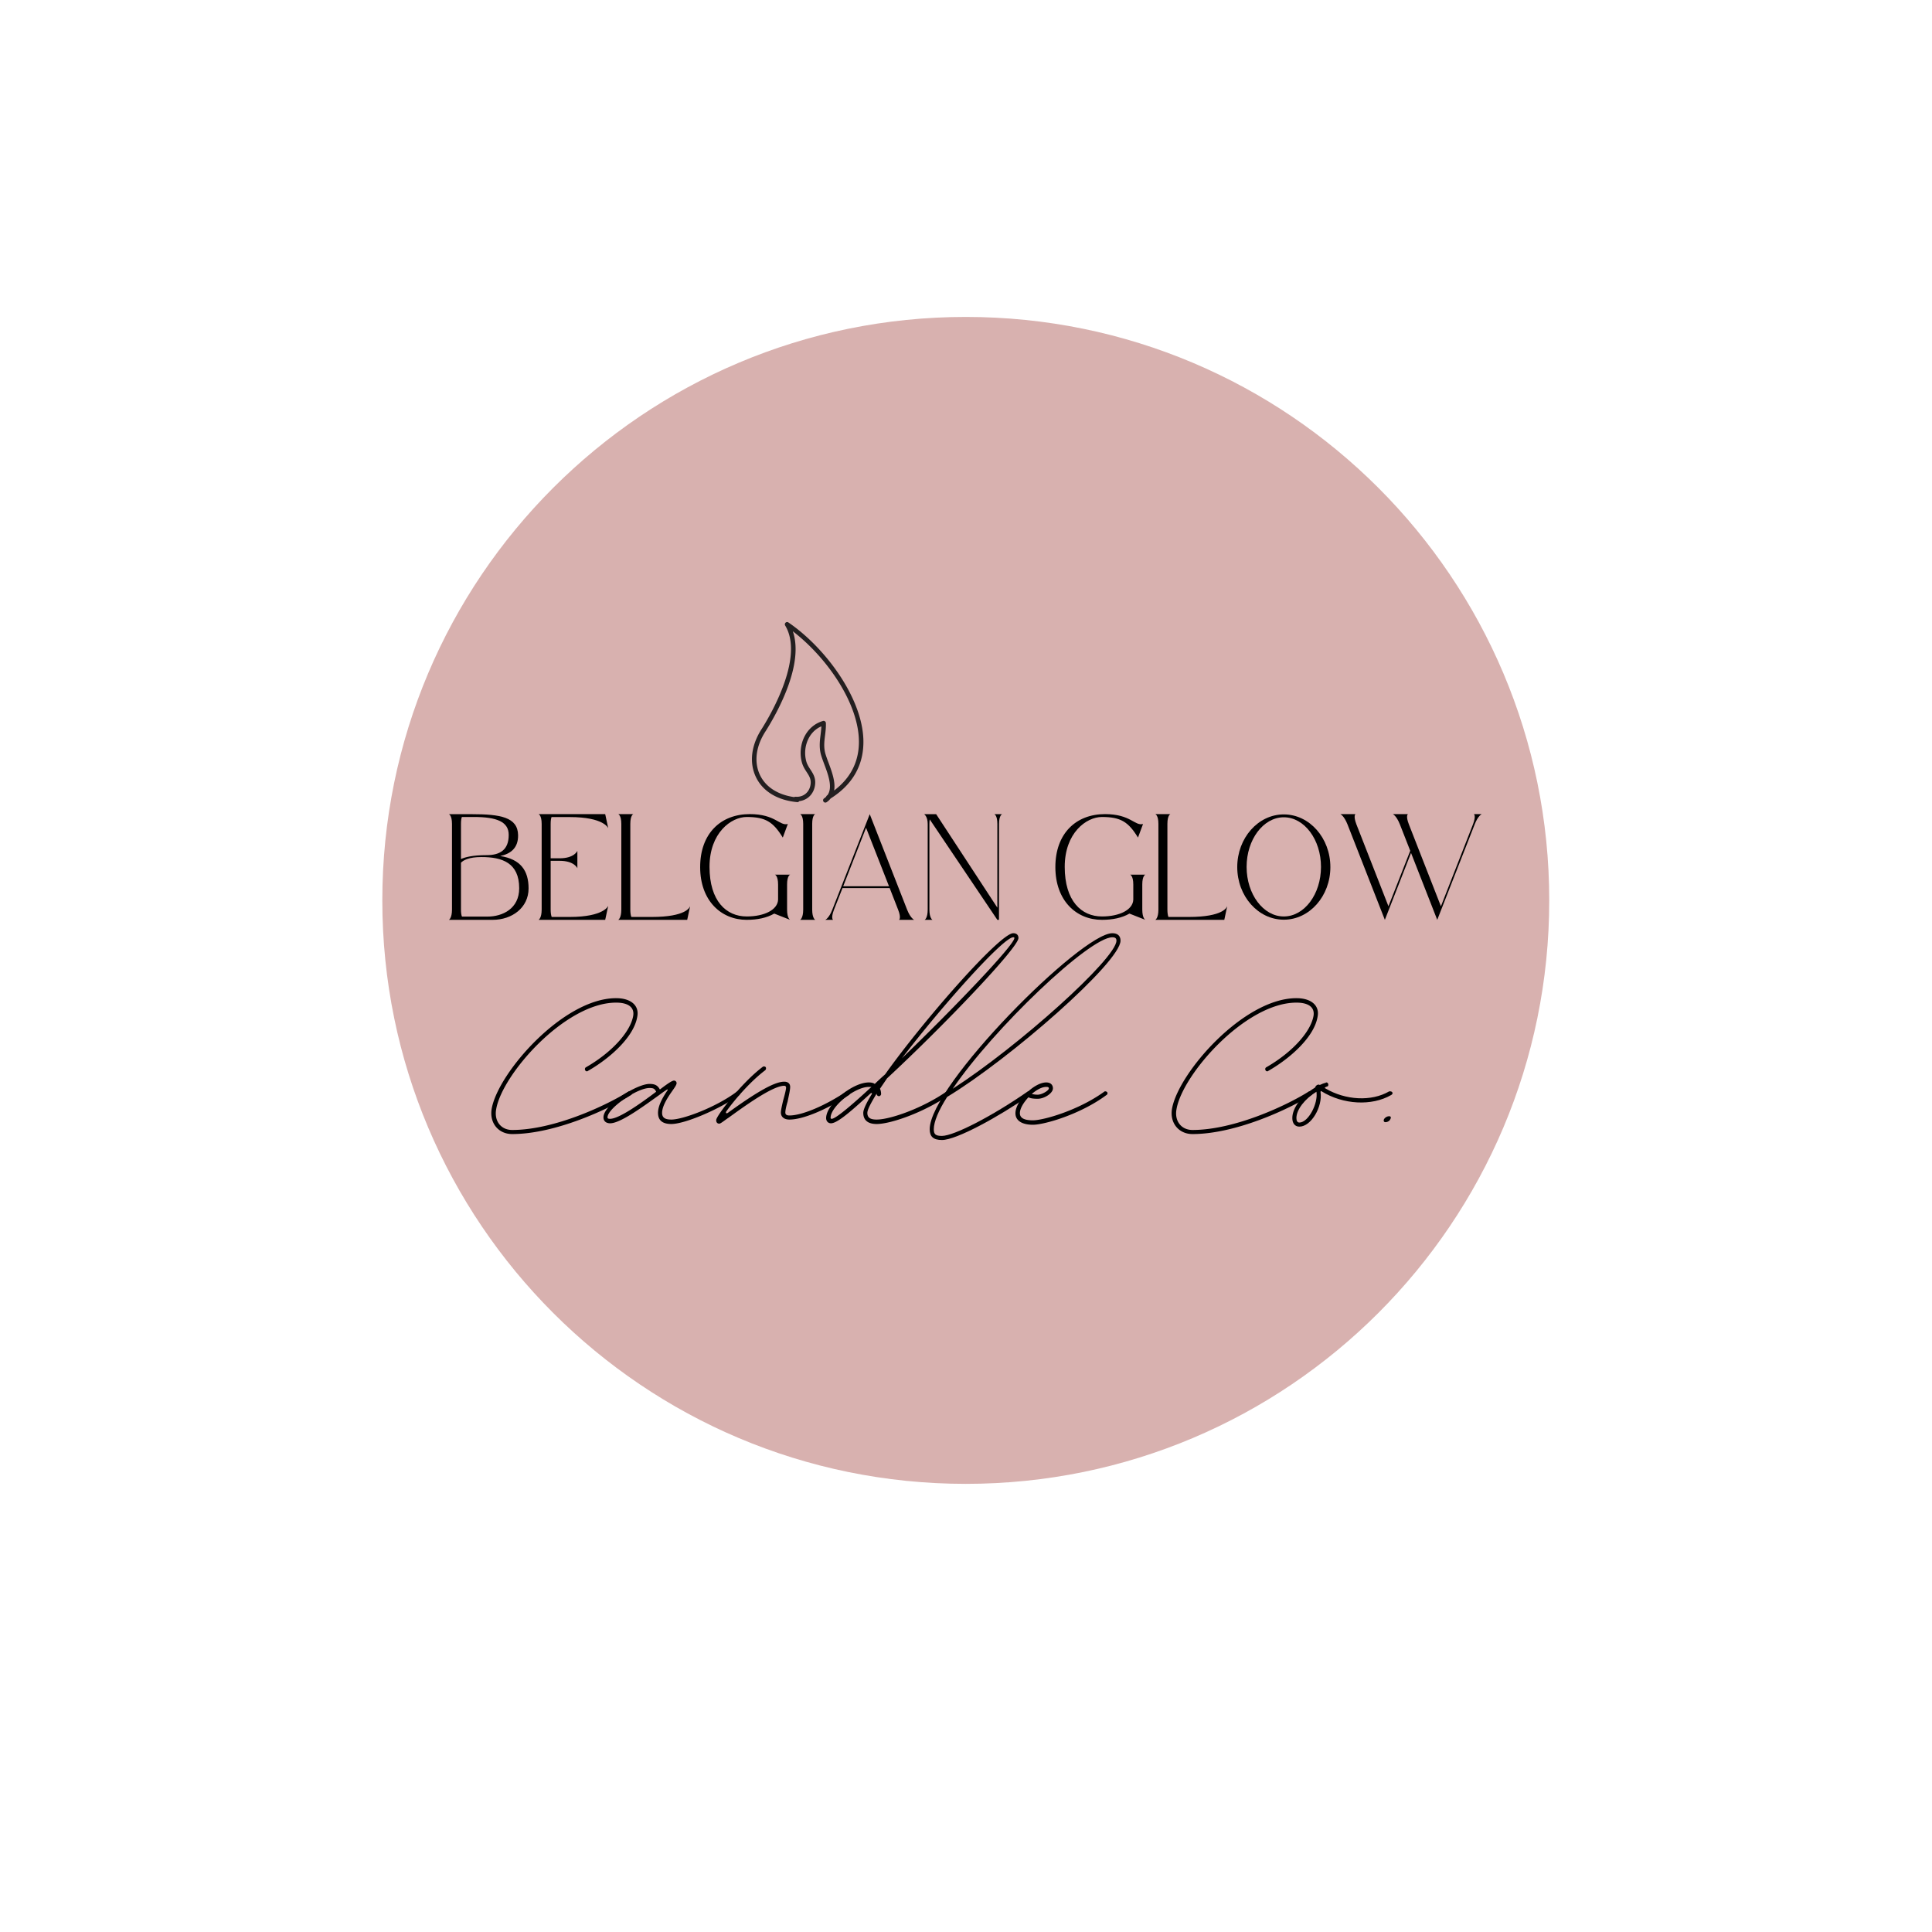 <?xml version="1.0" encoding="UTF-8"?>
<svg data-bbox="-37.5 -37.5 450 450" height="500" viewBox="0 0 375 375" width="500" xmlns="http://www.w3.org/2000/svg" data-type="color">
    <g>
        <defs>
            <clipPath id="cb431fee-d00d-4c96-a347-6c11bb00c814">
                <path d="M145.953 120.738h21.75v35.043h-21.75Zm0 0"/>
            </clipPath>
        </defs>
        <path fill="#FFFFFF" d="M412.5-37.5v450h-450v-450h450z" data-color="1"/>
        <path fill="#FFFFFF" d="M412.5-37.5v450h-450v-450h450z" data-color="1"/>
        <path fill="#FFFFFF" d="M412.5-37.5v450h-450v-450h450z" data-color="1"/>
        <path fill="#FFFFFF" d="M412.5-37.5v450h-450v-450h450z" data-color="1"/>
        <path d="M187.457 61.516c-62.547 0-113.25 50.703-113.25 113.25s50.703 113.25 113.25 113.25c62.543 0 113.25-50.704 113.25-113.25 0-62.547-50.707-113.25-113.25-113.25" fill="#D8B1AF" data-color="2"/>
        <g clip-path="url(#cb431fee-d00d-4c96-a347-6c11bb00c814)">
            <path d="M167.586 144.262c.16-8.36-7.277-18.489-14.563-23.446a.431.431 0 0 0-.546.047.439.439 0 0 0-.075.547c3.645 6.043-2.52 16.82-4.488 19.973-2.094 3.168-2.535 6.594-1.207 9.406 1.32 2.8 4.172 4.543 8.031 4.906a.133.133 0 0 0 .04.004.442.442 0 0 0 .355-.195c1.668-.2 2.922-1.484 3.086-3.32.117-1.23-.406-2.032-.91-2.809-.297-.457-.602-.922-.778-1.484a6.205 6.205 0 0 1 .469-4.657c.41-.757 1.148-1.714 2.426-2.25-.02.528-.082 1.047-.149 1.59-.164 1.328-.336 2.703.168 4.23.137.442.325.946.528 1.489.765 2.031 1.71 4.55.644 6.035-.035.02-.062.043-.062.043a.434.434 0 0 0-.192.258 2.385 2.385 0 0 1-.402.336.443.443 0 0 0-.129.613.428.428 0 0 0 .367.203.445.445 0 0 0 .238-.07c.301-.195.555-.438.782-.723 4.14-2.613 6.285-6.226 6.367-10.726Zm-5.68 9.175c.297-1.699-.469-3.738-1.11-5.457a28.372 28.372 0 0 1-.515-1.445c-.445-1.344-.297-2.562-.133-3.851.094-.754.188-1.532.157-2.34a.439.439 0 0 0-.184-.336.406.406 0 0 0-.375-.067c-1.496.422-2.742 1.442-3.516 2.871-.863 1.594-1.066 3.594-.535 5.34.215.684.567 1.23.88 1.707.46.707.859 1.32.773 2.246-.149 1.614-1.375 2.68-2.946 2.54a.449.449 0 0 0-.254.074c-3.191-.461-5.543-1.969-6.648-4.313-1.191-2.523-.777-5.633 1.148-8.543 2.41-3.855 7.422-12.992 5.239-19.332 6.629 5.086 12.965 14.164 12.828 21.715-.074 3.746-1.688 6.832-4.809 9.191Zm0 0" fill="#231F20" data-color="3"/>
        </g>
        <path d="M99.411 220.12c8.355 0 18.734-4.829 23.059-7.567a.4.4 0 0 0 .214-.363c0-.215-.214-.36-.433-.36h-.215c-4.324 2.739-14.484 7.497-22.625 7.497-2.164 0-3.531-1.73-3.102-4.036 1.153-6.773 13.407-20.683 23.278-20.683 2.379 0 3.601.937 3.312 2.594-.574 3.171-4.25 7.136-9.148 9.945a.394.394 0 0 0-.219.36c0 .218.145.433.36.433.074 0 .144 0 .218-.074 4.18-2.375 8.934-6.555 9.582-10.52.434-2.16-1.222-3.601-4.105-3.601-10.235 0-22.844 14.41-24.14 21.402-.505 2.808 1.296 4.973 3.964 4.973Zm0 0" fill="#000000" data-color="4"/>
        <path d="M130.315 218.17c2.523 0 9.152-2.738 13.187-5.617a.552.552 0 0 0 .145-.363.341.341 0 0 0-.36-.36c-.144 0-.215 0-.289.075-4.035 3.023-10.45 5.402-12.683 5.402-1.223 0-1.801-.36-1.801-1.297 0-1.367 1.152-3.097 2.02-4.324.503-.719.792-1.152.792-1.441a.493.493 0 0 0-.504-.504c-.363 0-1.226.578-2.738 1.73-.434-.793-.937-1.082-2.02-1.082-2.449 0-8.933 4.035-8.933 6.484 0 .723.504 1.157 1.297 1.157 2.015 0 6.484-3.317 9.512-5.477.574-.433 1.078-.793 1.441-1.012.14-.144.36-.07.14.145-.863 1.297-1.8 2.883-1.8 4.324 0 1.442.867 2.16 2.594 2.16Zm-11.887-1.007c-.363 0-.508-.07-.508-.29 0-1.726 5.695-5.691 8.145-5.691.793 0 1.007.145 1.296.723-2.953 2.23-7.207 5.257-8.933 5.257Zm0 0" fill="#000000" data-color="4"/>
        <path d="M139.604 218.1c.29 0 .938-.578 1.805-1.152 2.809-2.02 8.5-6.2 10.809-6.2.289 0 .36.22.36.364 0 .36-.29 1.511-.579 2.52-.215.937-.43 1.874-.43 2.308 0 .863.649 1.367 1.657 1.367 2.593 0 7.132-1.875 11.53-4.754a.408.408 0 0 0 .216-.363c0-.215-.215-.36-.434-.36h-.215c-4.324 2.883-8.719 4.684-11.097 4.684-.579 0-.793-.215-.793-.574 0-.363.144-1.156.433-2.09.215-1.082.504-2.234.504-2.883 0-.648-.434-1.012-1.152-1.012-1.875 0-5.262 1.95-10.953 6.055-.36.215-.434-.07-.29-.289 1.587-2.234 4.684-5.836 7.567-7.996a.572.572 0 0 0 .144-.363c0-.215-.144-.36-.359-.36-.144 0-.219 0-.289.075-4.18 3.168-8.793 9.293-9.008 10.23-.074.434.145.793.574.793Zm0 0" fill="#000000" data-color="4"/>
        <path d="M170.153 218.17c2.739 0 9.153-2.23 14.051-5.617a.404.404 0 0 0 .219-.363c0-.215-.145-.43-.434-.43-.07 0-.144.07-.215.07-4.757 3.317-11.027 5.477-13.62 5.477-1.223 0-1.801-.36-1.801-1.297 0-.648.718-1.945 1.8-3.746v.07c0 .22.22.434.434.434.215 0 .36-.145.434-.36 0-.433-.075-.792-.22-1.081l1.372-2.02c10.734-9.941 25.508-25.363 25.508-27.238 0-.574-.36-.934-1.008-.934-2.594 0-17.438 16.934-24.863 27.383-.72.648-1.368 1.223-2.016 1.871-.29-.215-.723-.289-1.152-.289-3.243 0-8.29 4.254-8.29 6.918 0 .648.434 1.012.938 1.012 1.227 0 3.89-2.309 7.64-5.766.286-.219.43-.074.216.215-1.008 1.656-1.586 2.883-1.586 3.531 0 1.442.937 2.16 2.593 2.16Zm4.903-12.754c7.78-10.16 19.672-23.492 21.617-23.492.215 0 .215.074.215.145 0 1.37-11.817 13.691-21.832 23.347Zm-13.621 11.746c-.07 0-.215 0-.215-.214 0-2.164 4.683-5.98 7.422-5.98h.504c-4.036 3.745-6.989 6.195-7.711 6.195Zm0 0" fill="#000000" data-color="4"/>
        <path d="M182.834 221.272c2.808 0 10.953-4.469 17.078-8.719.07-.074.144-.144.144-.289 0-.219-.144-.434-.363-.434-.145 0-.215 0-.285.075-6.848 4.754-14.27 8.574-16.574 8.574-1.227 0-1.586-.29-1.586-1.297 0-1.441.937-3.676 2.593-6.27 12.25-7.421 33.653-26.16 33.653-30.335 0-.938-.578-1.442-1.586-1.442-6.055 0-35.453 29.543-35.453 38.047 0 1.441.718 2.09 2.379 2.09Zm2.09-9.945c7.925-11.672 26.515-29.403 30.984-29.403.578 0 .793.219.793.653 0 3.457-19.024 20.535-31.778 28.75Zm0 0" fill="#000000" data-color="4"/>
        <path d="M200.483 218.315c2.234 0 9.223-2.016 14.266-5.762a.404.404 0 0 0 .218-.363c0-.215-.218-.36-.433-.36-.07 0-.145 0-.215.075-4.973 3.601-11.746 5.547-13.836 5.547-1.66 0-2.524-.434-2.524-1.372 0-.933.723-2.085 1.657-3.097.433.219 1.011.289 1.804.289 1.297 0 2.954-1.082 2.954-2.016 0-.722-.504-1.156-1.297-1.156-2.38 0-5.98 3.605-5.98 5.98 0 1.442 1.296 2.235 3.386 2.235Zm.937-5.836a4.43 4.43 0 0 1-1.156-.145c.938-.793 1.945-1.367 2.813-1.367.359 0 .504.07.504.29 0 .429-1.372 1.222-2.16 1.222Zm0 0" fill="#000000" data-color="4"/>
        <path d="M231.461 220.12c8.355 0 18.734-4.829 23.059-7.567a.4.4 0 0 0 .214-.363c0-.215-.214-.36-.433-.36h-.215c-4.324 2.739-14.484 7.497-22.625 7.497-2.164 0-3.531-1.73-3.102-4.036 1.153-6.773 13.407-20.683 23.278-20.683 2.379 0 3.601.937 3.312 2.594-.574 3.171-4.25 7.136-9.148 9.945a.394.394 0 0 0-.219.36c0 .218.145.433.36.433.074 0 .144 0 .218-.074 4.18-2.375 8.934-6.555 9.582-10.52.434-2.16-1.222-3.601-4.105-3.601-10.235 0-22.844 14.41-24.14 21.402-.505 2.808 1.296 4.973 3.964 4.973Zm0 0" fill="#000000" data-color="4"/>
        <path d="M252.205 218.678c2.309 0 4.54-3.894 4.11-6.703 0-.145.07-.29.215-.145 4.18 2.594 9.73 2.883 13.476.723.145-.074.29-.219.29-.363 0-.215-.22-.36-.434-.36h-.215c-3.461 2.02-8.504 1.73-12.395-.574-.144-.074-.144-.144 0-.219.07-.07.215-.07.285-.144.22 0 .29-.145.29-.36 0-.214-.145-.433-.36-.433-.07 0-.144 0-.144.074-.36.07-.72.215-1.008.36-.145.07-.145.07-.29 0-.288-.07-.577.144-.718.433 0 .07-.074.07-.074.145-2.524 1.511-4.395 3.89-4.395 5.906 0 1.012.504 1.66 1.367 1.66Zm0-.793c-.359 0-.574-.289-.574-.867 0-1.656 1.656-3.746 3.89-5.113.36 2.304-1.585 5.98-3.316 5.98Zm0 0" fill="#000000" data-color="4"/>
        <path d="M268.919 217.81c.363 0 .793-.214.937-.573.219-.364.074-.578-.215-.578a1.23 1.23 0 0 0-1.007.578c-.145.36 0 .574.285.574Zm0 0" fill="#000000" data-color="4"/>
        <path d="M97.096 166.154c2.031-.43 3.508-1.563 3.465-4.055-.059-3.508-3.48-4.066-8.98-4.066h-4.454s.602.183.602 1.89v16.63c0 1.702-.602 1.987-.602 1.987h8.508c3.738 0 6.961-2.347 6.961-6.101 0-3.492-1.578-5.672-5.5-6.285Zm-7.621-6.246c0-.63.07-1.047.172-1.332h2.348c4.441 0 6.761.93 6.746 3.496 0 2.922-1.73 3.91-4.282 3.91-2.707 0-4.168.387-4.984.758Zm5.129 18.003h-4.941c-.118-.285-.188-.73-.188-1.359v-9.098c.457-.484 1.52-1.101 3.98-1.101 3.985 0 7.32 1.09 7.32 6.058 0 3.98-3.25 5.5-6.171 5.5Zm0 0" fill="#000000" data-color="4"/>
        <path d="M112.067 168.529v-3.38s-.57 1.446-3.438 1.446h-1.746v-6.687c0-.618.07-1.047.172-1.317h3.508c6.703 0 7.492 2.16 7.492 2.16l-.586-2.734h-12.934s.602.2.602 1.906v16.63c0 1.702-.602 1.987-.602 1.987h12.934l.586-2.718s-.79 2.16-7.492 2.16h-3.48c-.114-.301-.2-.758-.2-1.43v-9.469h1.746c2.867 0 3.438 1.446 3.438 1.446Zm0 0" fill="#000000" data-color="4"/>
        <path d="m133.387 178.54.574-2.691c0-.016 0 0 0 0-.074.258-.773 2.133-7.476 2.133h-3.942c-.113-.301-.199-.758-.199-1.43v-16.644c0-1.704.586-1.891.586-1.891h-2.934s.602.2.602 1.906v16.63c0 1.702-.602 1.987-.602 1.987Zm0 0" fill="#000000" data-color="4"/>
        <path d="m150.28 177.326 3.078 1.214s-.586-.285-.586-1.988v-4.887c0-1.703.586-1.89.586-1.89h-2.933s.601.203.601 1.906v2.95c-.086 1.948-2.636 3.253-6.09 3.253-3.98 0-7.218-3.008-7.218-9.625 0-6.605 4.199-9.683 7.219-9.683 3.667 0 5.144.96 7.003 3.996l.977-2.637c-1.605.43-2.395-1.918-7.379-1.918-5.64 0-9.637 3.766-9.637 10.285 0 6.5 4.051 10.238 9.036 10.238 2.093 0 3.898-.386 5.343-1.214Zm0 0" fill="#000000" data-color="4"/>
        <path d="M155.3 178.54h2.933s-.586-.285-.586-1.988v-16.644c0-1.704.586-1.891.586-1.891h-2.934s.602.2.602 1.906v16.63c0 1.702-.602 1.987-.602 1.987Zm0 0" fill="#000000" data-color="4"/>
        <path d="M174.502 178.54h2.937s-.703-.285-1.375-1.988l-7.246-18.52-7.262 18.52c-.66 1.703-1.375 1.988-1.375 1.988h1.516s-.473-.285.188-1.988l1.648-4.183h9.152l1.633 4.183c.672 1.703.184 1.988.184 1.988Zm-10.84-6.515 4.437-11.36 4.457 11.36Zm0 0" fill="#000000" data-color="4"/>
        <path d="m193.585 176.177-11.875-18.144h-2.332s.688.43.688 1.89v16.63c0 1.702-.59 1.987-.59 1.987h1.52s-.602-.285-.602-1.988v-16.644c0-.344.027-.63.07-.86.16.23 13.121 19.492 13.121 19.492h.317l.012-18.632c0-1.704.601-1.875.601-1.875H193s.586.183.586 1.89Zm0 0" fill="#000000" data-color="4"/>
        <path d="m219.225 177.326 3.078 1.214s-.586-.285-.586-1.988v-4.887c0-1.703.586-1.89.586-1.89h-2.933s.601.203.601 1.906v2.95c-.086 1.948-2.636 3.253-6.09 3.253-3.98 0-7.218-3.008-7.218-9.625 0-6.605 4.199-9.683 7.219-9.683 3.667 0 5.144.96 7.003 3.996l.977-2.637c-1.605.43-2.395-1.918-7.379-1.918-5.64 0-9.637 3.766-9.637 10.285 0 6.5 4.051 10.238 9.036 10.238 2.093 0 3.898-.386 5.343-1.214Zm0 0" fill="#000000" data-color="4"/>
        <path d="m237.635 178.54.574-2.691c0-.016 0 0 0 0-.074.258-.773 2.133-7.476 2.133h-3.942c-.113-.301-.199-.758-.199-1.43v-16.644c0-1.704.586-1.891.586-1.891h-2.934s.602.2.602 1.906v16.63c0 1.702-.602 1.987-.602 1.987Zm0 0" fill="#000000" data-color="4"/>
        <path d="M249.185 158.076c-4.985 0-9.036 4.582-9.036 10.226 0 5.64 4.051 10.211 9.036 10.211 4.984 0 9.039-4.57 9.039-10.21 0-5.645-4.055-10.227-9.04-10.227Zm0 19.808c-3.98 0-7.22-4.312-7.22-9.625 0-5.3 3.24-9.625 7.22-9.625 3.984 0 7.218 4.324 7.218 9.625 0 5.313-3.234 9.625-7.218 9.625Zm0 0" fill="#000000" data-color="4"/>
        <path d="m273.881 165.552 5.086 12.988 7.262-18.52c.656-1.702 1.375-2.003 1.375-2.003h-1.52s.473.3-.187 2.004l-6.215 15.887-6.215-15.887c-.672-1.703-.187-2.004-.187-2.004h-2.934s.7.3 1.375 2.004l2.004 5.113-4.227 10.774-6.215-15.887c-.66-1.703-.187-2.004-.187-2.004h-2.934s.715.3 1.387 2.004l7.25 18.52Zm0 0" fill="#000000" data-color="4"/>
    </g>
</svg>
